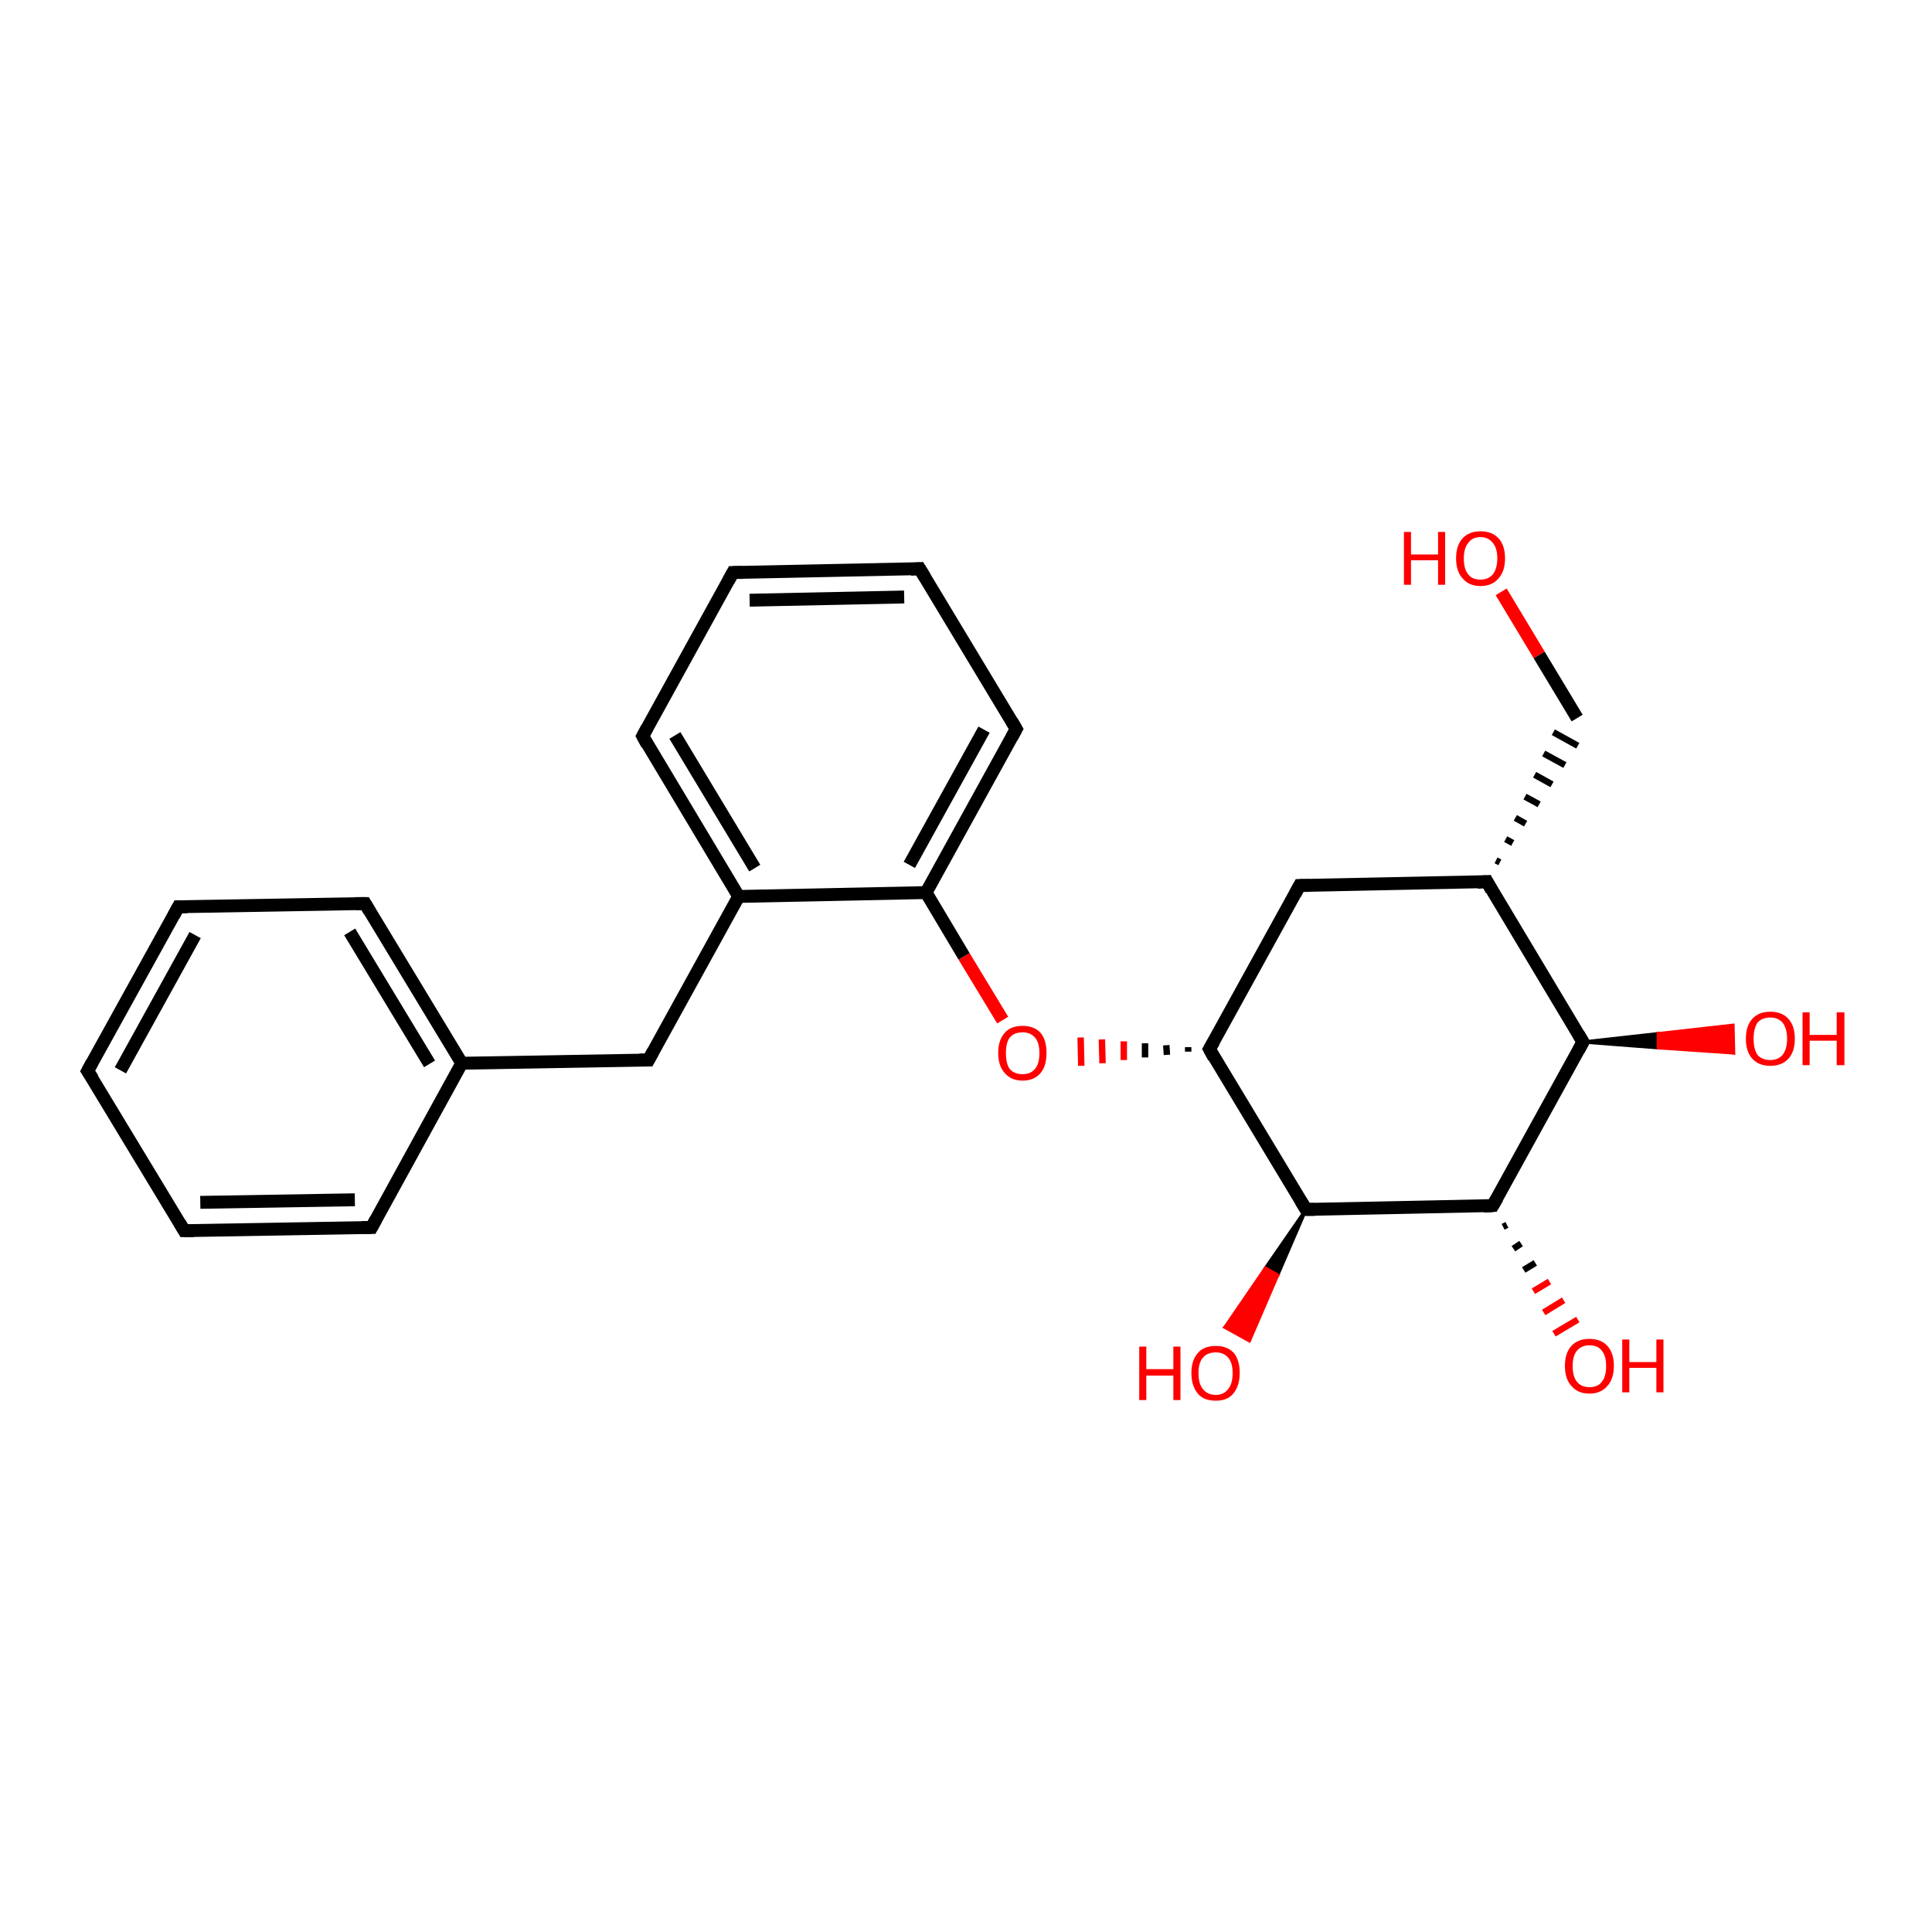 <?xml version='1.0' encoding='iso-8859-1'?>
<svg version='1.1' baseProfile='full'
              xmlns='http://www.w3.org/2000/svg'
                      xmlns:rdkit='http://www.rdkit.org/xml'
                      xmlns:xlink='http://www.w3.org/1999/xlink'
                  xml:space='preserve'
width='300px' height='300px' viewBox='0 0 300 300'>
<!-- END OF HEADER -->
<rect style='opacity:1.0;fill:#FFFFFF;stroke:none' width='300.0' height='300.0' x='0.0' y='0.0'> </rect>
<path class='bond-0 atom-0 atom-1' d='M 233.1,91.9 L 239.0,101.7' style='fill:none;fill-rule:evenodd;stroke:#FF0000;stroke-width:2.0px;stroke-linecap:butt;stroke-linejoin:miter;stroke-opacity:1' />
<path class='bond-0 atom-0 atom-1' d='M 239.0,101.7 L 244.9,111.5' style='fill:none;fill-rule:evenodd;stroke:#000000;stroke-width:2.0px;stroke-linecap:butt;stroke-linejoin:miter;stroke-opacity:1' />
<path class='bond-1 atom-2 atom-1' d='M 232.9,133.9 L 232.3,133.6' style='fill:none;fill-rule:evenodd;stroke:#000000;stroke-width:1.0px;stroke-linecap:butt;stroke-linejoin:miter;stroke-opacity:1' />
<path class='bond-1 atom-2 atom-1' d='M 234.9,130.9 L 233.8,130.3' style='fill:none;fill-rule:evenodd;stroke:#000000;stroke-width:1.0px;stroke-linecap:butt;stroke-linejoin:miter;stroke-opacity:1' />
<path class='bond-1 atom-2 atom-1' d='M 236.9,127.9 L 235.3,127.0' style='fill:none;fill-rule:evenodd;stroke:#000000;stroke-width:1.0px;stroke-linecap:butt;stroke-linejoin:miter;stroke-opacity:1' />
<path class='bond-1 atom-2 atom-1' d='M 239.0,124.9 L 236.8,123.7' style='fill:none;fill-rule:evenodd;stroke:#000000;stroke-width:1.0px;stroke-linecap:butt;stroke-linejoin:miter;stroke-opacity:1' />
<path class='bond-1 atom-2 atom-1' d='M 241.0,121.8 L 238.3,120.3' style='fill:none;fill-rule:evenodd;stroke:#000000;stroke-width:1.0px;stroke-linecap:butt;stroke-linejoin:miter;stroke-opacity:1' />
<path class='bond-1 atom-2 atom-1' d='M 243.0,118.8 L 239.7,117.0' style='fill:none;fill-rule:evenodd;stroke:#000000;stroke-width:1.0px;stroke-linecap:butt;stroke-linejoin:miter;stroke-opacity:1' />
<path class='bond-1 atom-2 atom-1' d='M 245.0,115.8 L 241.2,113.7' style='fill:none;fill-rule:evenodd;stroke:#000000;stroke-width:1.0px;stroke-linecap:butt;stroke-linejoin:miter;stroke-opacity:1' />
<path class='bond-2 atom-2 atom-3' d='M 230.9,136.9 L 201.8,137.5' style='fill:none;fill-rule:evenodd;stroke:#000000;stroke-width:2.0px;stroke-linecap:butt;stroke-linejoin:miter;stroke-opacity:1' />
<path class='bond-3 atom-3 atom-4' d='M 201.8,137.5 L 187.8,162.9' style='fill:none;fill-rule:evenodd;stroke:#000000;stroke-width:2.0px;stroke-linecap:butt;stroke-linejoin:miter;stroke-opacity:1' />
<path class='bond-4 atom-4 atom-5' d='M 184.5,162.6 L 184.5,163.3' style='fill:none;fill-rule:evenodd;stroke:#000000;stroke-width:1.0px;stroke-linecap:butt;stroke-linejoin:miter;stroke-opacity:1' />
<path class='bond-4 atom-4 atom-5' d='M 181.1,162.3 L 181.2,163.8' style='fill:none;fill-rule:evenodd;stroke:#000000;stroke-width:1.0px;stroke-linecap:butt;stroke-linejoin:miter;stroke-opacity:1' />
<path class='bond-4 atom-4 atom-5' d='M 177.8,162.0 L 177.8,164.2' style='fill:none;fill-rule:evenodd;stroke:#000000;stroke-width:1.0px;stroke-linecap:butt;stroke-linejoin:miter;stroke-opacity:1' />
<path class='bond-4 atom-4 atom-5' d='M 174.5,161.7 L 174.5,164.6' style='fill:none;fill-rule:evenodd;stroke:#FF0000;stroke-width:1.0px;stroke-linecap:butt;stroke-linejoin:miter;stroke-opacity:1' />
<path class='bond-4 atom-4 atom-5' d='M 171.1,161.4 L 171.2,165.1' style='fill:none;fill-rule:evenodd;stroke:#FF0000;stroke-width:1.0px;stroke-linecap:butt;stroke-linejoin:miter;stroke-opacity:1' />
<path class='bond-4 atom-4 atom-5' d='M 167.8,161.1 L 167.9,165.5' style='fill:none;fill-rule:evenodd;stroke:#FF0000;stroke-width:1.0px;stroke-linecap:butt;stroke-linejoin:miter;stroke-opacity:1' />
<path class='bond-5 atom-5 atom-6' d='M 155.7,158.4 L 149.7,148.5' style='fill:none;fill-rule:evenodd;stroke:#FF0000;stroke-width:2.0px;stroke-linecap:butt;stroke-linejoin:miter;stroke-opacity:1' />
<path class='bond-5 atom-5 atom-6' d='M 149.7,148.5 L 143.8,138.6' style='fill:none;fill-rule:evenodd;stroke:#000000;stroke-width:2.0px;stroke-linecap:butt;stroke-linejoin:miter;stroke-opacity:1' />
<path class='bond-6 atom-6 atom-7' d='M 143.8,138.6 L 157.8,113.2' style='fill:none;fill-rule:evenodd;stroke:#000000;stroke-width:2.0px;stroke-linecap:butt;stroke-linejoin:miter;stroke-opacity:1' />
<path class='bond-6 atom-6 atom-7' d='M 141.2,134.3 L 152.8,113.3' style='fill:none;fill-rule:evenodd;stroke:#000000;stroke-width:2.0px;stroke-linecap:butt;stroke-linejoin:miter;stroke-opacity:1' />
<path class='bond-7 atom-7 atom-8' d='M 157.8,113.2 L 142.8,88.3' style='fill:none;fill-rule:evenodd;stroke:#000000;stroke-width:2.0px;stroke-linecap:butt;stroke-linejoin:miter;stroke-opacity:1' />
<path class='bond-8 atom-8 atom-9' d='M 142.8,88.3 L 113.8,88.9' style='fill:none;fill-rule:evenodd;stroke:#000000;stroke-width:2.0px;stroke-linecap:butt;stroke-linejoin:miter;stroke-opacity:1' />
<path class='bond-8 atom-8 atom-9' d='M 140.4,92.7 L 116.4,93.2' style='fill:none;fill-rule:evenodd;stroke:#000000;stroke-width:2.0px;stroke-linecap:butt;stroke-linejoin:miter;stroke-opacity:1' />
<path class='bond-9 atom-9 atom-10' d='M 113.8,88.9 L 99.8,114.3' style='fill:none;fill-rule:evenodd;stroke:#000000;stroke-width:2.0px;stroke-linecap:butt;stroke-linejoin:miter;stroke-opacity:1' />
<path class='bond-10 atom-10 atom-11' d='M 99.8,114.3 L 114.7,139.2' style='fill:none;fill-rule:evenodd;stroke:#000000;stroke-width:2.0px;stroke-linecap:butt;stroke-linejoin:miter;stroke-opacity:1' />
<path class='bond-10 atom-10 atom-11' d='M 104.8,114.2 L 117.2,134.8' style='fill:none;fill-rule:evenodd;stroke:#000000;stroke-width:2.0px;stroke-linecap:butt;stroke-linejoin:miter;stroke-opacity:1' />
<path class='bond-11 atom-11 atom-12' d='M 114.7,139.2 L 100.7,164.6' style='fill:none;fill-rule:evenodd;stroke:#000000;stroke-width:2.0px;stroke-linecap:butt;stroke-linejoin:miter;stroke-opacity:1' />
<path class='bond-12 atom-12 atom-13' d='M 100.7,164.6 L 71.7,165.1' style='fill:none;fill-rule:evenodd;stroke:#000000;stroke-width:2.0px;stroke-linecap:butt;stroke-linejoin:miter;stroke-opacity:1' />
<path class='bond-13 atom-13 atom-14' d='M 71.7,165.1 L 56.7,140.3' style='fill:none;fill-rule:evenodd;stroke:#000000;stroke-width:2.0px;stroke-linecap:butt;stroke-linejoin:miter;stroke-opacity:1' />
<path class='bond-13 atom-13 atom-14' d='M 66.7,165.2 L 54.3,144.7' style='fill:none;fill-rule:evenodd;stroke:#000000;stroke-width:2.0px;stroke-linecap:butt;stroke-linejoin:miter;stroke-opacity:1' />
<path class='bond-14 atom-14 atom-15' d='M 56.7,140.3 L 27.7,140.8' style='fill:none;fill-rule:evenodd;stroke:#000000;stroke-width:2.0px;stroke-linecap:butt;stroke-linejoin:miter;stroke-opacity:1' />
<path class='bond-15 atom-15 atom-16' d='M 27.7,140.8 L 13.6,166.3' style='fill:none;fill-rule:evenodd;stroke:#000000;stroke-width:2.0px;stroke-linecap:butt;stroke-linejoin:miter;stroke-opacity:1' />
<path class='bond-15 atom-15 atom-16' d='M 30.3,145.2 L 18.7,166.2' style='fill:none;fill-rule:evenodd;stroke:#000000;stroke-width:2.0px;stroke-linecap:butt;stroke-linejoin:miter;stroke-opacity:1' />
<path class='bond-16 atom-16 atom-17' d='M 13.6,166.3 L 28.6,191.1' style='fill:none;fill-rule:evenodd;stroke:#000000;stroke-width:2.0px;stroke-linecap:butt;stroke-linejoin:miter;stroke-opacity:1' />
<path class='bond-17 atom-17 atom-18' d='M 28.6,191.1 L 57.7,190.6' style='fill:none;fill-rule:evenodd;stroke:#000000;stroke-width:2.0px;stroke-linecap:butt;stroke-linejoin:miter;stroke-opacity:1' />
<path class='bond-17 atom-17 atom-18' d='M 31.1,186.7 L 55.1,186.3' style='fill:none;fill-rule:evenodd;stroke:#000000;stroke-width:2.0px;stroke-linecap:butt;stroke-linejoin:miter;stroke-opacity:1' />
<path class='bond-18 atom-4 atom-19' d='M 187.8,162.9 L 202.8,187.8' style='fill:none;fill-rule:evenodd;stroke:#000000;stroke-width:2.0px;stroke-linecap:butt;stroke-linejoin:miter;stroke-opacity:1' />
<path class='bond-19 atom-19 atom-20' d='M 202.8,187.8 L 198.4,198.0 L 196.5,196.9 Z' style='fill:#000000;fill-rule:evenodd;fill-opacity:1;stroke:#000000;stroke-width:0.5px;stroke-linecap:butt;stroke-linejoin:miter;stroke-opacity:1;' />
<path class='bond-19 atom-19 atom-20' d='M 198.4,198.0 L 190.2,206.1 L 194.0,208.2 Z' style='fill:#FF0000;fill-rule:evenodd;fill-opacity:1;stroke:#FF0000;stroke-width:0.5px;stroke-linecap:butt;stroke-linejoin:miter;stroke-opacity:1;' />
<path class='bond-19 atom-19 atom-20' d='M 198.4,198.0 L 196.5,196.9 L 190.2,206.1 Z' style='fill:#FF0000;fill-rule:evenodd;fill-opacity:1;stroke:#FF0000;stroke-width:0.5px;stroke-linecap:butt;stroke-linejoin:miter;stroke-opacity:1;' />
<path class='bond-20 atom-19 atom-21' d='M 202.8,187.8 L 231.8,187.2' style='fill:none;fill-rule:evenodd;stroke:#000000;stroke-width:2.0px;stroke-linecap:butt;stroke-linejoin:miter;stroke-opacity:1' />
<path class='bond-21 atom-21 atom-22' d='M 234.0,190.2 L 233.4,190.5' style='fill:none;fill-rule:evenodd;stroke:#000000;stroke-width:1.0px;stroke-linecap:butt;stroke-linejoin:miter;stroke-opacity:1' />
<path class='bond-21 atom-21 atom-22' d='M 236.2,193.1 L 235.0,193.9' style='fill:none;fill-rule:evenodd;stroke:#000000;stroke-width:1.0px;stroke-linecap:butt;stroke-linejoin:miter;stroke-opacity:1' />
<path class='bond-21 atom-21 atom-22' d='M 238.4,196.1 L 236.6,197.2' style='fill:none;fill-rule:evenodd;stroke:#000000;stroke-width:1.0px;stroke-linecap:butt;stroke-linejoin:miter;stroke-opacity:1' />
<path class='bond-21 atom-21 atom-22' d='M 240.6,199.0 L 238.1,200.5' style='fill:none;fill-rule:evenodd;stroke:#FF0000;stroke-width:1.0px;stroke-linecap:butt;stroke-linejoin:miter;stroke-opacity:1' />
<path class='bond-21 atom-21 atom-22' d='M 242.8,201.9 L 239.7,203.8' style='fill:none;fill-rule:evenodd;stroke:#FF0000;stroke-width:1.0px;stroke-linecap:butt;stroke-linejoin:miter;stroke-opacity:1' />
<path class='bond-21 atom-21 atom-22' d='M 245.0,204.9 L 241.3,207.1' style='fill:none;fill-rule:evenodd;stroke:#FF0000;stroke-width:1.0px;stroke-linecap:butt;stroke-linejoin:miter;stroke-opacity:1' />
<path class='bond-22 atom-21 atom-23' d='M 231.8,187.2 L 245.8,161.8' style='fill:none;fill-rule:evenodd;stroke:#000000;stroke-width:2.0px;stroke-linecap:butt;stroke-linejoin:miter;stroke-opacity:1' />
<path class='bond-23 atom-23 atom-24' d='M 245.8,161.8 L 257.5,160.5 L 257.5,162.7 Z' style='fill:#000000;fill-rule:evenodd;fill-opacity:1;stroke:#000000;stroke-width:0.5px;stroke-linecap:butt;stroke-linejoin:miter;stroke-opacity:1;' />
<path class='bond-23 atom-23 atom-24' d='M 257.5,160.5 L 269.2,163.5 L 269.1,159.2 Z' style='fill:#FF0000;fill-rule:evenodd;fill-opacity:1;stroke:#FF0000;stroke-width:0.5px;stroke-linecap:butt;stroke-linejoin:miter;stroke-opacity:1;' />
<path class='bond-23 atom-23 atom-24' d='M 257.5,160.5 L 257.5,162.7 L 269.2,163.5 Z' style='fill:#FF0000;fill-rule:evenodd;fill-opacity:1;stroke:#FF0000;stroke-width:0.5px;stroke-linecap:butt;stroke-linejoin:miter;stroke-opacity:1;' />
<path class='bond-24 atom-23 atom-2' d='M 245.8,161.8 L 230.9,136.9' style='fill:none;fill-rule:evenodd;stroke:#000000;stroke-width:2.0px;stroke-linecap:butt;stroke-linejoin:miter;stroke-opacity:1' />
<path class='bond-25 atom-11 atom-6' d='M 114.7,139.2 L 143.8,138.6' style='fill:none;fill-rule:evenodd;stroke:#000000;stroke-width:2.0px;stroke-linecap:butt;stroke-linejoin:miter;stroke-opacity:1' />
<path class='bond-26 atom-18 atom-13' d='M 57.7,190.6 L 71.7,165.1' style='fill:none;fill-rule:evenodd;stroke:#000000;stroke-width:2.0px;stroke-linecap:butt;stroke-linejoin:miter;stroke-opacity:1' />
<path d='M 229.4,137.0 L 230.9,136.9 L 231.6,138.2' style='fill:none;stroke:#000000;stroke-width:2.0px;stroke-linecap:butt;stroke-linejoin:miter;stroke-opacity:1;' />
<path d='M 203.3,137.5 L 201.8,137.5 L 201.1,138.8' style='fill:none;stroke:#000000;stroke-width:2.0px;stroke-linecap:butt;stroke-linejoin:miter;stroke-opacity:1;' />
<path d='M 188.5,161.7 L 187.8,162.9 L 188.5,164.2' style='fill:none;stroke:#000000;stroke-width:2.0px;stroke-linecap:butt;stroke-linejoin:miter;stroke-opacity:1;' />
<path d='M 157.1,114.5 L 157.8,113.2 L 157.1,112.0' style='fill:none;stroke:#000000;stroke-width:2.0px;stroke-linecap:butt;stroke-linejoin:miter;stroke-opacity:1;' />
<path d='M 143.6,89.6 L 142.8,88.3 L 141.4,88.4' style='fill:none;stroke:#000000;stroke-width:2.0px;stroke-linecap:butt;stroke-linejoin:miter;stroke-opacity:1;' />
<path d='M 115.2,88.9 L 113.8,88.9 L 113.1,90.2' style='fill:none;stroke:#000000;stroke-width:2.0px;stroke-linecap:butt;stroke-linejoin:miter;stroke-opacity:1;' />
<path d='M 100.5,113.0 L 99.8,114.3 L 100.5,115.6' style='fill:none;stroke:#000000;stroke-width:2.0px;stroke-linecap:butt;stroke-linejoin:miter;stroke-opacity:1;' />
<path d='M 101.4,163.3 L 100.7,164.6 L 99.3,164.6' style='fill:none;stroke:#000000;stroke-width:2.0px;stroke-linecap:butt;stroke-linejoin:miter;stroke-opacity:1;' />
<path d='M 57.4,141.5 L 56.7,140.3 L 55.2,140.3' style='fill:none;stroke:#000000;stroke-width:2.0px;stroke-linecap:butt;stroke-linejoin:miter;stroke-opacity:1;' />
<path d='M 29.1,140.8 L 27.7,140.8 L 27.0,142.1' style='fill:none;stroke:#000000;stroke-width:2.0px;stroke-linecap:butt;stroke-linejoin:miter;stroke-opacity:1;' />
<path d='M 14.3,165.0 L 13.6,166.3 L 14.4,167.5' style='fill:none;stroke:#000000;stroke-width:2.0px;stroke-linecap:butt;stroke-linejoin:miter;stroke-opacity:1;' />
<path d='M 27.9,189.9 L 28.6,191.1 L 30.1,191.1' style='fill:none;stroke:#000000;stroke-width:2.0px;stroke-linecap:butt;stroke-linejoin:miter;stroke-opacity:1;' />
<path d='M 56.2,190.6 L 57.7,190.6 L 58.4,189.3' style='fill:none;stroke:#000000;stroke-width:2.0px;stroke-linecap:butt;stroke-linejoin:miter;stroke-opacity:1;' />
<path d='M 202.0,186.5 L 202.8,187.8 L 204.2,187.8' style='fill:none;stroke:#000000;stroke-width:2.0px;stroke-linecap:butt;stroke-linejoin:miter;stroke-opacity:1;' />
<path d='M 230.4,187.3 L 231.8,187.2 L 232.5,186.0' style='fill:none;stroke:#000000;stroke-width:2.0px;stroke-linecap:butt;stroke-linejoin:miter;stroke-opacity:1;' />
<path d='M 245.1,163.1 L 245.8,161.8 L 245.1,160.6' style='fill:none;stroke:#000000;stroke-width:2.0px;stroke-linecap:butt;stroke-linejoin:miter;stroke-opacity:1;' />
<path class='atom-0' d='M 218.0 82.6
L 219.1 82.6
L 219.1 86.1
L 223.3 86.1
L 223.3 82.6
L 224.4 82.6
L 224.4 90.8
L 223.3 90.8
L 223.3 87.0
L 219.1 87.0
L 219.1 90.8
L 218.0 90.8
L 218.0 82.6
' fill='#FF0000'/>
<path class='atom-0' d='M 226.1 86.7
Q 226.1 84.7, 227.1 83.6
Q 228.1 82.5, 229.9 82.5
Q 231.7 82.5, 232.7 83.6
Q 233.7 84.7, 233.7 86.7
Q 233.7 88.7, 232.7 89.8
Q 231.7 91.0, 229.9 91.0
Q 228.1 91.0, 227.1 89.8
Q 226.1 88.7, 226.1 86.7
M 229.9 90.0
Q 231.1 90.0, 231.8 89.2
Q 232.5 88.3, 232.5 86.7
Q 232.5 85.1, 231.8 84.3
Q 231.1 83.4, 229.9 83.4
Q 228.6 83.4, 228.0 84.3
Q 227.3 85.1, 227.3 86.7
Q 227.3 88.4, 228.0 89.2
Q 228.6 90.0, 229.9 90.0
' fill='#FF0000'/>
<path class='atom-5' d='M 155.0 163.5
Q 155.0 161.5, 156.0 160.4
Q 156.9 159.3, 158.8 159.3
Q 160.6 159.3, 161.6 160.4
Q 162.5 161.5, 162.5 163.5
Q 162.5 165.5, 161.6 166.6
Q 160.6 167.8, 158.8 167.8
Q 157.0 167.8, 156.0 166.6
Q 155.0 165.5, 155.0 163.5
M 158.8 166.8
Q 160.0 166.8, 160.7 166.0
Q 161.4 165.2, 161.4 163.5
Q 161.4 161.9, 160.7 161.1
Q 160.0 160.3, 158.8 160.3
Q 157.5 160.3, 156.8 161.1
Q 156.2 161.9, 156.2 163.5
Q 156.2 165.2, 156.8 166.0
Q 157.5 166.8, 158.8 166.8
' fill='#FF0000'/>
<path class='atom-20' d='M 176.9 209.1
L 178.0 209.1
L 178.0 212.6
L 182.2 212.6
L 182.2 209.1
L 183.3 209.1
L 183.3 217.4
L 182.2 217.4
L 182.2 213.6
L 178.0 213.6
L 178.0 217.4
L 176.9 217.4
L 176.9 209.1
' fill='#FF0000'/>
<path class='atom-20' d='M 185.0 213.2
Q 185.0 211.2, 186.0 210.1
Q 186.9 209.0, 188.8 209.0
Q 190.6 209.0, 191.6 210.1
Q 192.5 211.2, 192.5 213.2
Q 192.5 215.2, 191.5 216.4
Q 190.6 217.5, 188.8 217.5
Q 186.9 217.5, 186.0 216.4
Q 185.0 215.2, 185.0 213.2
M 188.8 216.6
Q 190.0 216.6, 190.7 215.7
Q 191.4 214.9, 191.4 213.2
Q 191.4 211.6, 190.7 210.8
Q 190.0 210.0, 188.8 210.0
Q 187.5 210.0, 186.8 210.8
Q 186.1 211.6, 186.1 213.2
Q 186.1 214.9, 186.8 215.7
Q 187.5 216.6, 188.8 216.6
' fill='#FF0000'/>
<path class='atom-22' d='M 243.0 212.1
Q 243.0 210.1, 244.0 209.0
Q 245.0 207.9, 246.8 207.9
Q 248.6 207.9, 249.6 209.0
Q 250.6 210.1, 250.6 212.1
Q 250.6 214.1, 249.6 215.2
Q 248.6 216.4, 246.8 216.4
Q 245.0 216.4, 244.0 215.2
Q 243.0 214.1, 243.0 212.1
M 246.8 215.4
Q 248.1 215.4, 248.7 214.6
Q 249.4 213.8, 249.4 212.1
Q 249.4 210.5, 248.7 209.7
Q 248.1 208.9, 246.8 208.9
Q 245.6 208.9, 244.9 209.7
Q 244.2 210.5, 244.2 212.1
Q 244.2 213.8, 244.9 214.6
Q 245.6 215.4, 246.8 215.4
' fill='#FF0000'/>
<path class='atom-22' d='M 251.9 208.0
L 253.0 208.0
L 253.0 211.5
L 257.2 211.5
L 257.2 208.0
L 258.3 208.0
L 258.3 216.2
L 257.2 216.2
L 257.2 212.4
L 253.0 212.4
L 253.0 216.2
L 251.9 216.2
L 251.9 208.0
' fill='#FF0000'/>
<path class='atom-24' d='M 271.1 161.3
Q 271.1 159.3, 272.1 158.2
Q 273.1 157.1, 274.9 157.1
Q 276.7 157.1, 277.7 158.2
Q 278.7 159.3, 278.7 161.3
Q 278.7 163.3, 277.7 164.4
Q 276.7 165.5, 274.9 165.5
Q 273.1 165.5, 272.1 164.4
Q 271.1 163.3, 271.1 161.3
M 274.9 164.6
Q 276.1 164.6, 276.8 163.8
Q 277.5 162.9, 277.5 161.3
Q 277.5 159.7, 276.8 158.8
Q 276.1 158.0, 274.9 158.0
Q 273.6 158.0, 272.9 158.8
Q 272.3 159.7, 272.3 161.3
Q 272.3 162.9, 272.9 163.8
Q 273.6 164.6, 274.9 164.6
' fill='#FF0000'/>
<path class='atom-24' d='M 279.9 157.2
L 281.0 157.2
L 281.0 160.7
L 285.2 160.7
L 285.2 157.2
L 286.4 157.2
L 286.4 165.4
L 285.2 165.4
L 285.2 161.6
L 281.0 161.6
L 281.0 165.4
L 279.9 165.4
L 279.9 157.2
' fill='#FF0000'/>
</svg>
